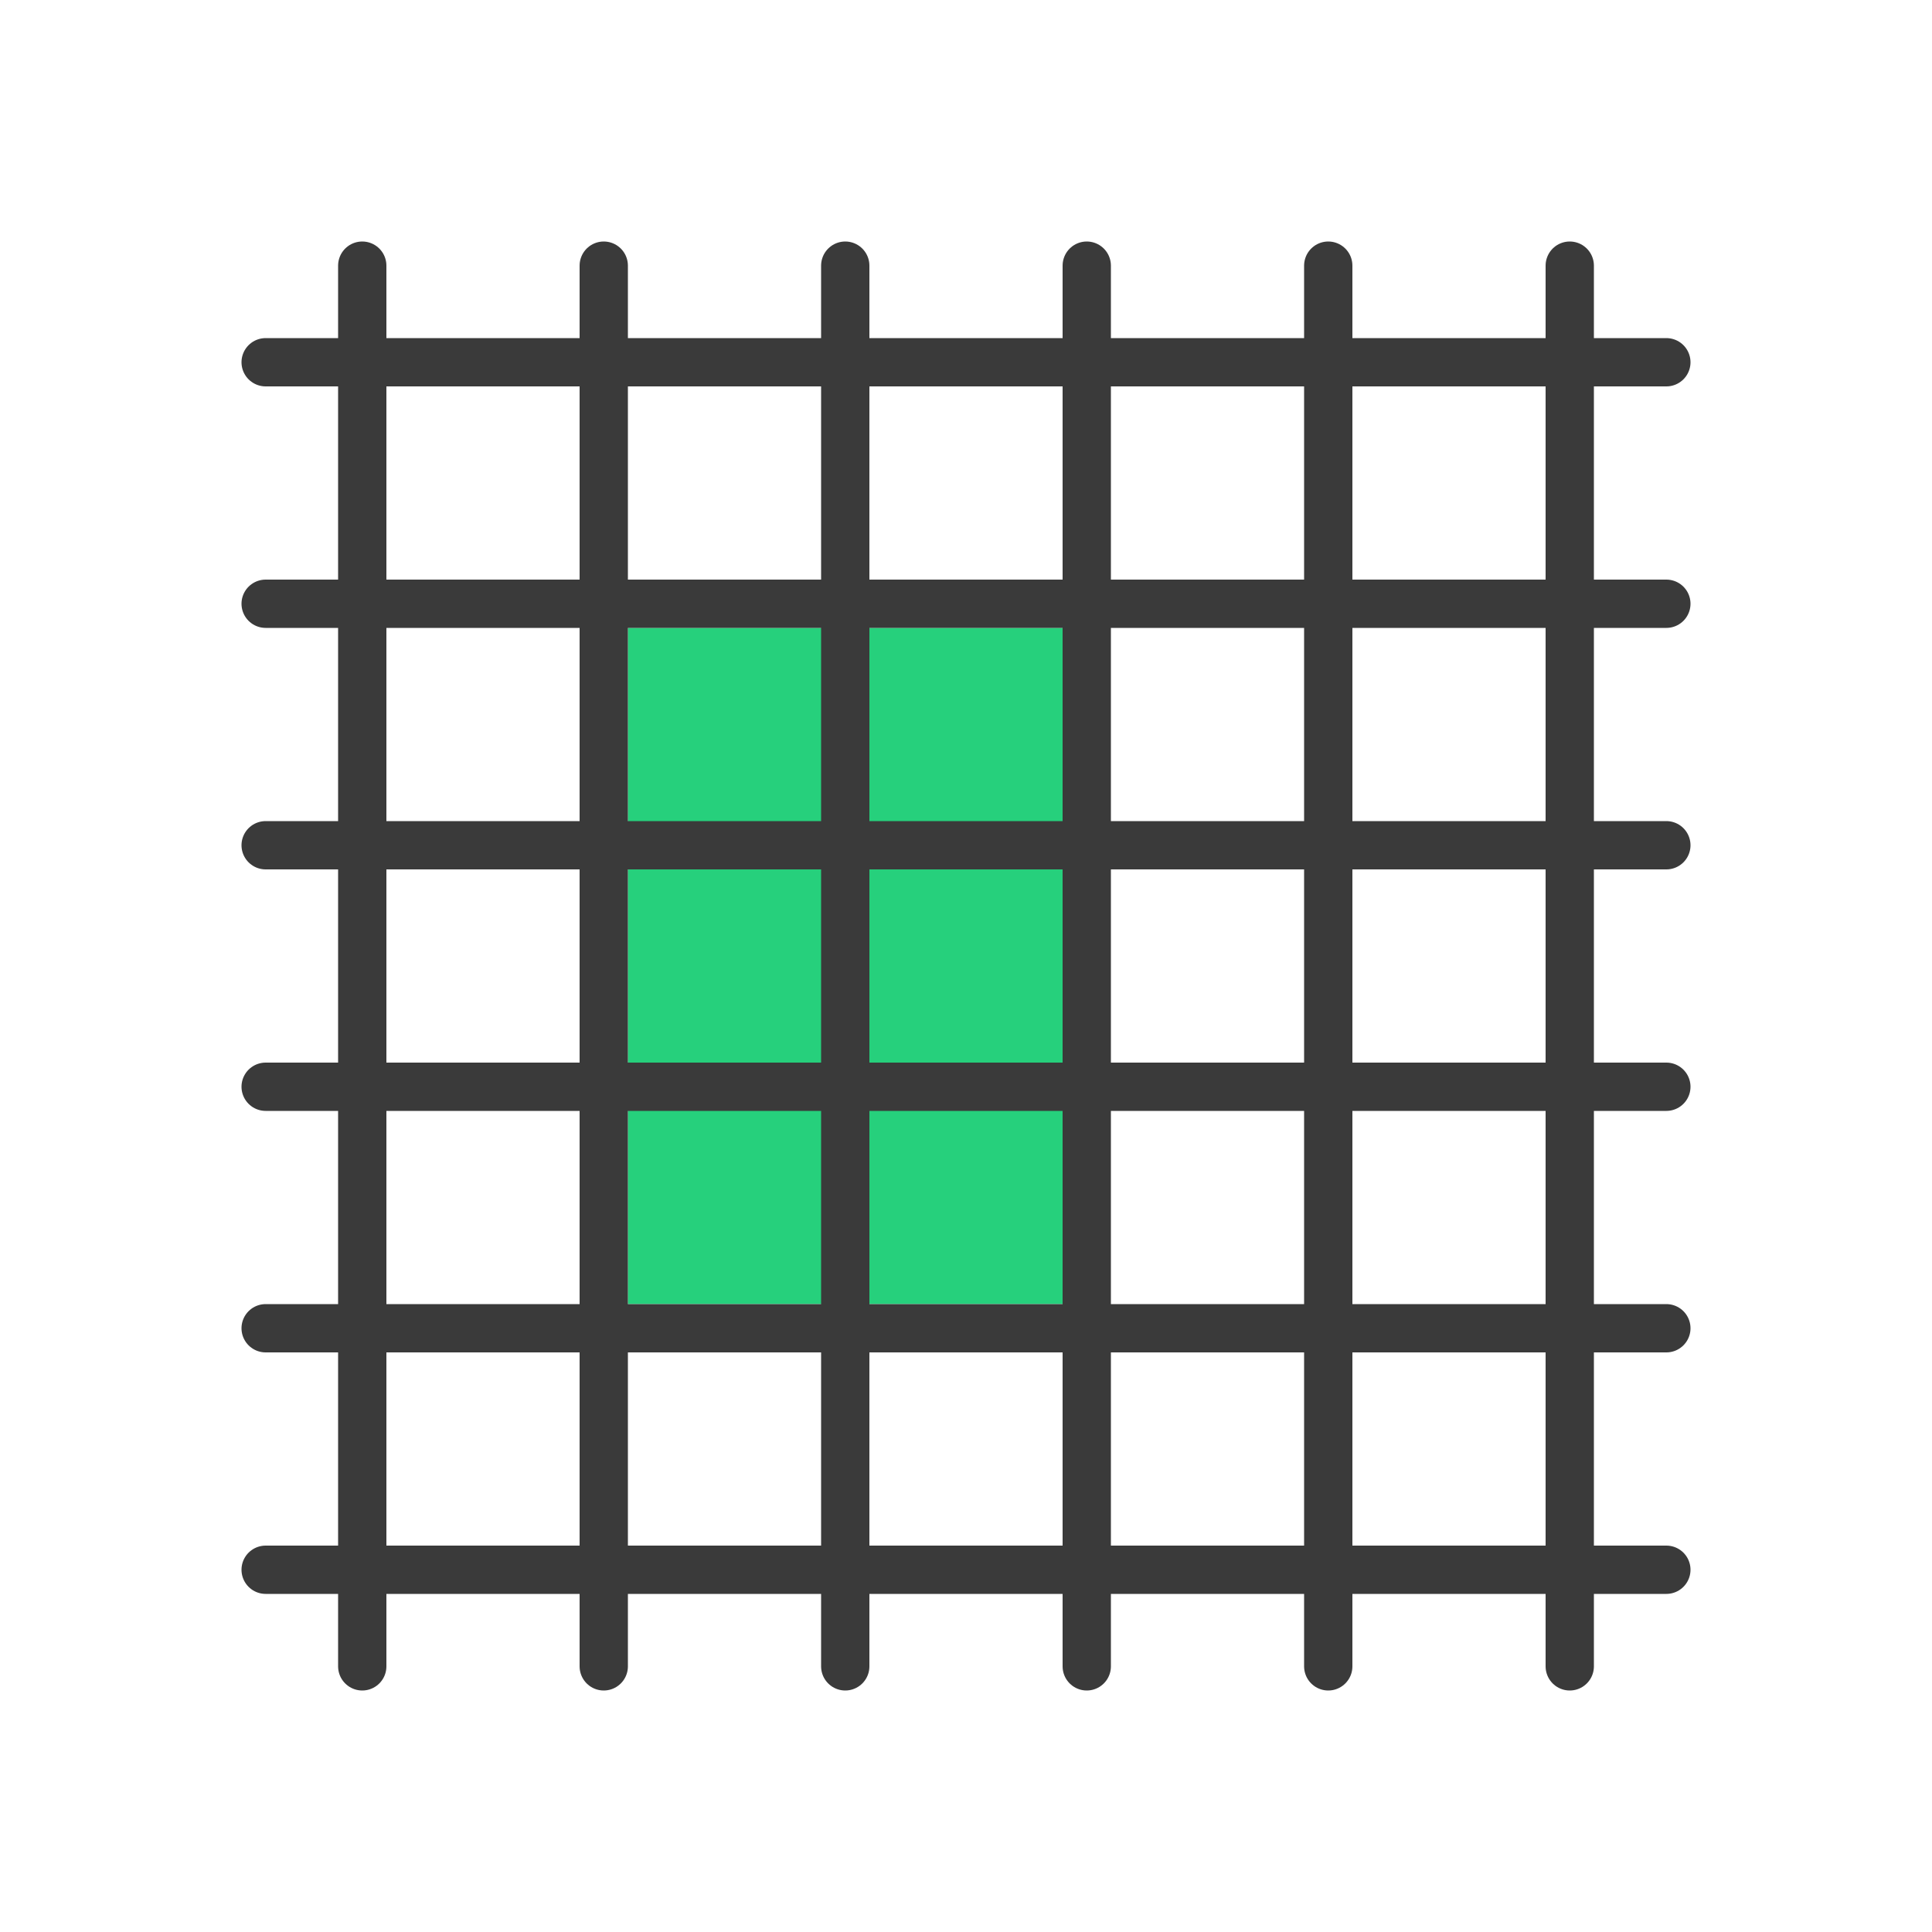 <svg width="80" height="80" viewBox="0 0 80 80" fill="none" xmlns="http://www.w3.org/2000/svg">
<rect x="26" y="26" width="18" height="28" fill="#26D07C"/>
<path d="M15 11L15 69" stroke="#3A3A3A" stroke-width="2" stroke-linecap="round"/>
<path d="M25 11L25 69" stroke="#3A3A3A" stroke-width="2" stroke-linecap="round"/>
<path d="M55 11L55 69" stroke="#3A3A3A" stroke-width="2" stroke-linecap="round"/>
<path d="M35 11L35 69" stroke="#3A3A3A" stroke-width="2" stroke-linecap="round"/>
<path d="M45 11L45 69" stroke="#3A3A3A" stroke-width="2" stroke-linecap="round"/>
<path d="M65 11L65 69" stroke="#3A3A3A" stroke-width="2" stroke-linecap="round"/>
<path d="M69 15L11 15" stroke="#3A3A3A" stroke-width="2" stroke-linecap="round"/>
<path d="M69 25L11 25" stroke="#3A3A3A" stroke-width="2" stroke-linecap="round"/>
<path d="M69 55L11 55" stroke="#3A3A3A" stroke-width="2" stroke-linecap="round"/>
<path d="M69 35L11 35" stroke="#3A3A3A" stroke-width="2" stroke-linecap="round"/>
<path d="M69 45L11 45" stroke="#3A3A3A" stroke-width="2" stroke-linecap="round"/>
<path d="M69 65L11 65" stroke="#3A3A3A" stroke-width="2" stroke-linecap="round"/>
</svg>
